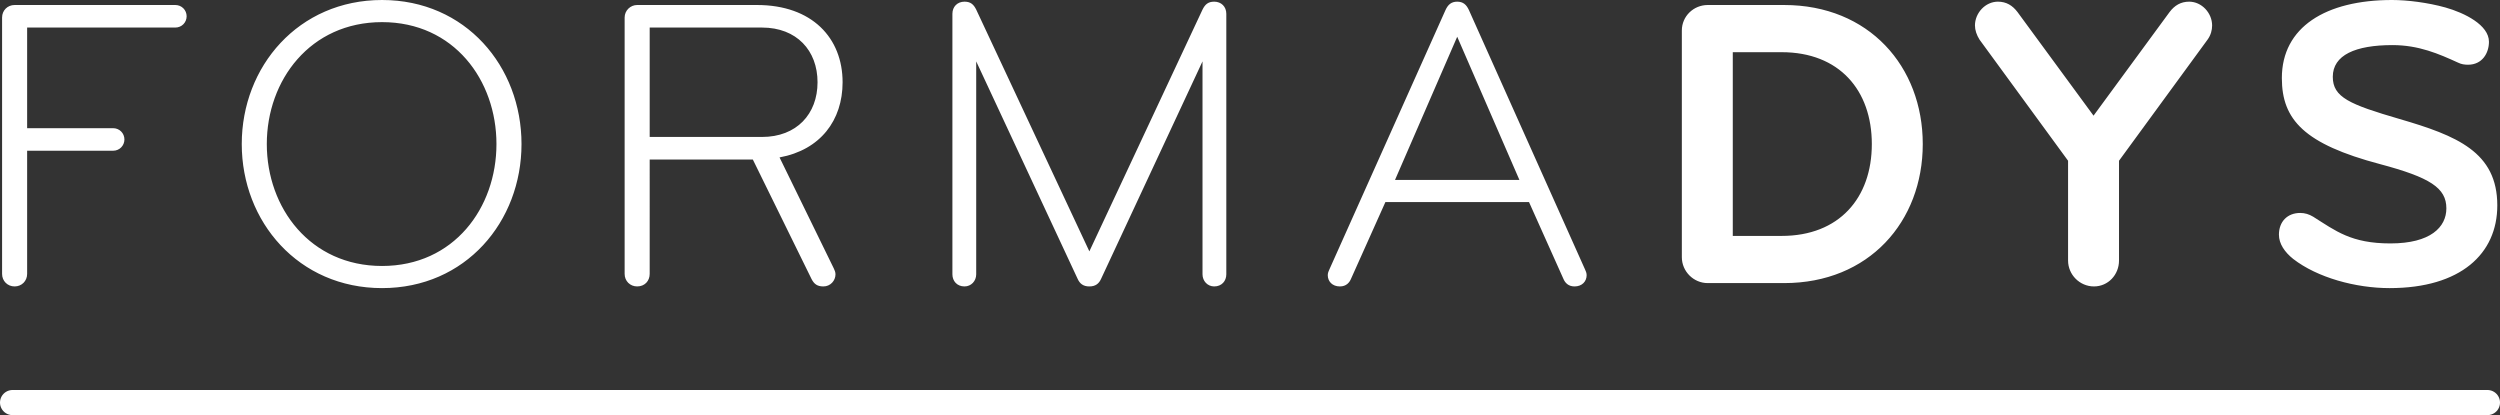<?xml version="1.0" encoding="utf-8"?>
<!-- Generator: Adobe Illustrator 24.2.1, SVG Export Plug-In . SVG Version: 6.00 Build 0)  -->
<svg version="1.1" id="Layer_1" xmlns="http://www.w3.org/2000/svg" xmlns:xlink="http://www.w3.org/1999/xlink" x="0px" y="0px"
	 viewBox="0 0 841.89 139.795" style="enable-background:new 0 0 841.89 139.795;" xml:space="preserve">
<rect x="0" y="0" width="841.89" height="139.795" fill="#333333" stroke="none"/>
<style type="text/css">
	.st0{fill:#FFFFFF;}
	.st1{fill:none;stroke:#FFFFFF;stroke-width:8.461;stroke-linecap:round;stroke-linejoin:round;}
</style>
<g>
	<path class="st0" d="M840.981,69.18c0-17.998-13.639-23.482-32.902-29.106c-16.873-4.922-22.497-7.312-22.497-14.201
		c0-7.313,7.593-10.686,20.107-10.686c8.858,0,15.608,2.953,22.076,5.905c1.125,0.563,2.249,0.703,3.374,0.703
		c4.781,0,7.031-3.938,7.031-7.733c0-5.624-8.156-9.702-14.624-11.53C817.5,0.844,810.609,0,805.548,0
		c-22.357,0-37.121,9.14-37.121,26.294c0,14.061,7.593,22.216,33.044,28.966c16.873,4.499,22.357,8.014,22.357,14.904
		c0,6.328-5.345,11.811-18.843,11.811c-13.217,0-18.42-4.218-26.013-8.999c-1.406-0.843-2.812-1.265-4.359-1.265
		c-4.358,0-7.171,2.953-7.171,7.312c0,3.094,1.97,5.905,4.781,8.155c8.155,6.327,21.091,9.843,32.482,9.843
		C828.607,97.021,840.981,85.491,840.981,69.18 M713.588,87.739V54.135l29.81-40.777c1.125-1.547,1.546-3.233,1.546-4.78
		c0-4.219-3.515-8.016-7.732-8.016c-2.813,0-4.921,1.267-6.609,3.517l-25.591,34.87L679.42,4.078
		c-1.688-2.25-3.796-3.517-6.608-3.517c-4.219,0-7.733,3.797-7.733,8.016c0,1.547,0.561,3.233,1.547,4.78l29.809,40.777v33.604
		c0,4.781,3.938,8.719,8.718,8.719C709.933,96.458,713.588,92.521,713.588,87.739 M630.348,48.51
		c0,18.139-10.968,30.935-30.372,30.935h-16.451V17.576h16.451C619.38,17.576,630.348,30.372,630.348,48.51 M647.502,48.51
		c0-26.153-18.139-46.823-46.682-46.823h-25.732c-4.781,0-8.718,3.797-8.718,8.578v76.352c0,4.779,3.937,8.717,8.718,8.717h25.732
		C629.363,95.333,647.502,74.664,647.502,48.51 M469.773,60.603l20.951-48.229l20.951,48.229H469.773z M494.661,3.375
		c-0.845-1.828-1.969-2.813-3.937-2.813c-1.968,0-3.093,0.985-3.937,2.813l-39.09,87.317c-0.281,0.563-0.563,1.267-0.563,1.97
		c0,2.108,1.547,3.796,4.078,3.796c2.109,0,3.234-1.266,3.796-2.671l11.53-25.732h48.37l11.529,25.732
		c0.563,1.405,1.688,2.671,3.796,2.671c2.531,0,4.078-1.688,4.078-3.796c0-0.703-0.28-1.406-0.561-1.97L494.661,3.375z
		 M366.848,84.646L328.743,3.233c-0.844-1.687-1.828-2.672-3.937-2.672c-2.391,0-4.078,1.688-4.078,4.078v87.741
		c0,2.249,1.546,4.077,4.078,4.077c2.249,0,3.937-1.828,3.937-4.077V20.67l34.168,73.257c0.703,1.547,1.828,2.531,3.937,2.531
		c2.109,0,3.234-0.984,3.937-2.531l34.168-73.257v71.711c0,2.249,1.687,4.077,3.937,4.077c2.531,0,4.078-1.828,4.078-4.077V4.64
		c0-2.39-1.688-4.078-4.078-4.078c-2.109,0-3.093,0.985-3.937,2.672L366.848,84.646z M275.311,27.7
		c0,10.686-7.03,18.42-18.701,18.42h-37.824V9.279h37.824C268.281,9.279,275.311,17.014,275.311,27.7 M283.748,27.7
		c0-14.905-10.265-26.014-28.825-26.014h-40.355c-2.25,0-4.219,1.828-4.219,4.219v86.334c0,2.391,1.828,4.219,4.219,4.219
		c2.531,0,4.218-1.828,4.218-4.219V53.713h34.731l19.826,40.354c0.843,1.547,1.828,2.391,3.937,2.391
		c2.39,0,4.077-1.969,4.077-4.077c0-0.703-0.281-1.406-0.562-1.969L262.516,53.01C276.295,50.479,283.748,40.496,283.748,27.7
		 M167.184,48.51c0,21.514-14.342,41.058-38.527,41.058c-24.185,0-38.808-19.544-38.808-41.058
		c0-21.513,14.623-41.058,38.808-41.058C152.842,7.452,167.184,26.997,167.184,48.51 M175.621,48.51
		c0-26.153-18.842-48.51-46.964-48.51c-28.122,0-47.245,22.356-47.245,48.51c0,26.154,19.123,48.511,47.245,48.511
		C156.779,97.021,175.621,74.664,175.621,48.51 M9.139,92.239V50.76h28.966c2.109,0,3.796-1.688,3.796-3.796
		c0-2.109-1.687-3.797-3.796-3.797H9.139V9.279h49.916c2.11,0,3.797-1.686,3.797-3.796c0-2.108-1.687-3.797-3.797-3.797H4.921
		c-2.391,0-4.219,1.828-4.219,4.219v86.334c0,2.391,1.828,4.219,4.219,4.219C7.311,96.458,9.139,94.63,9.139,92.239"/>
	<line class="st1" x1="4.231" y1="135.564" x2="837.659" y2="135.564"/>
</g>
</svg>
